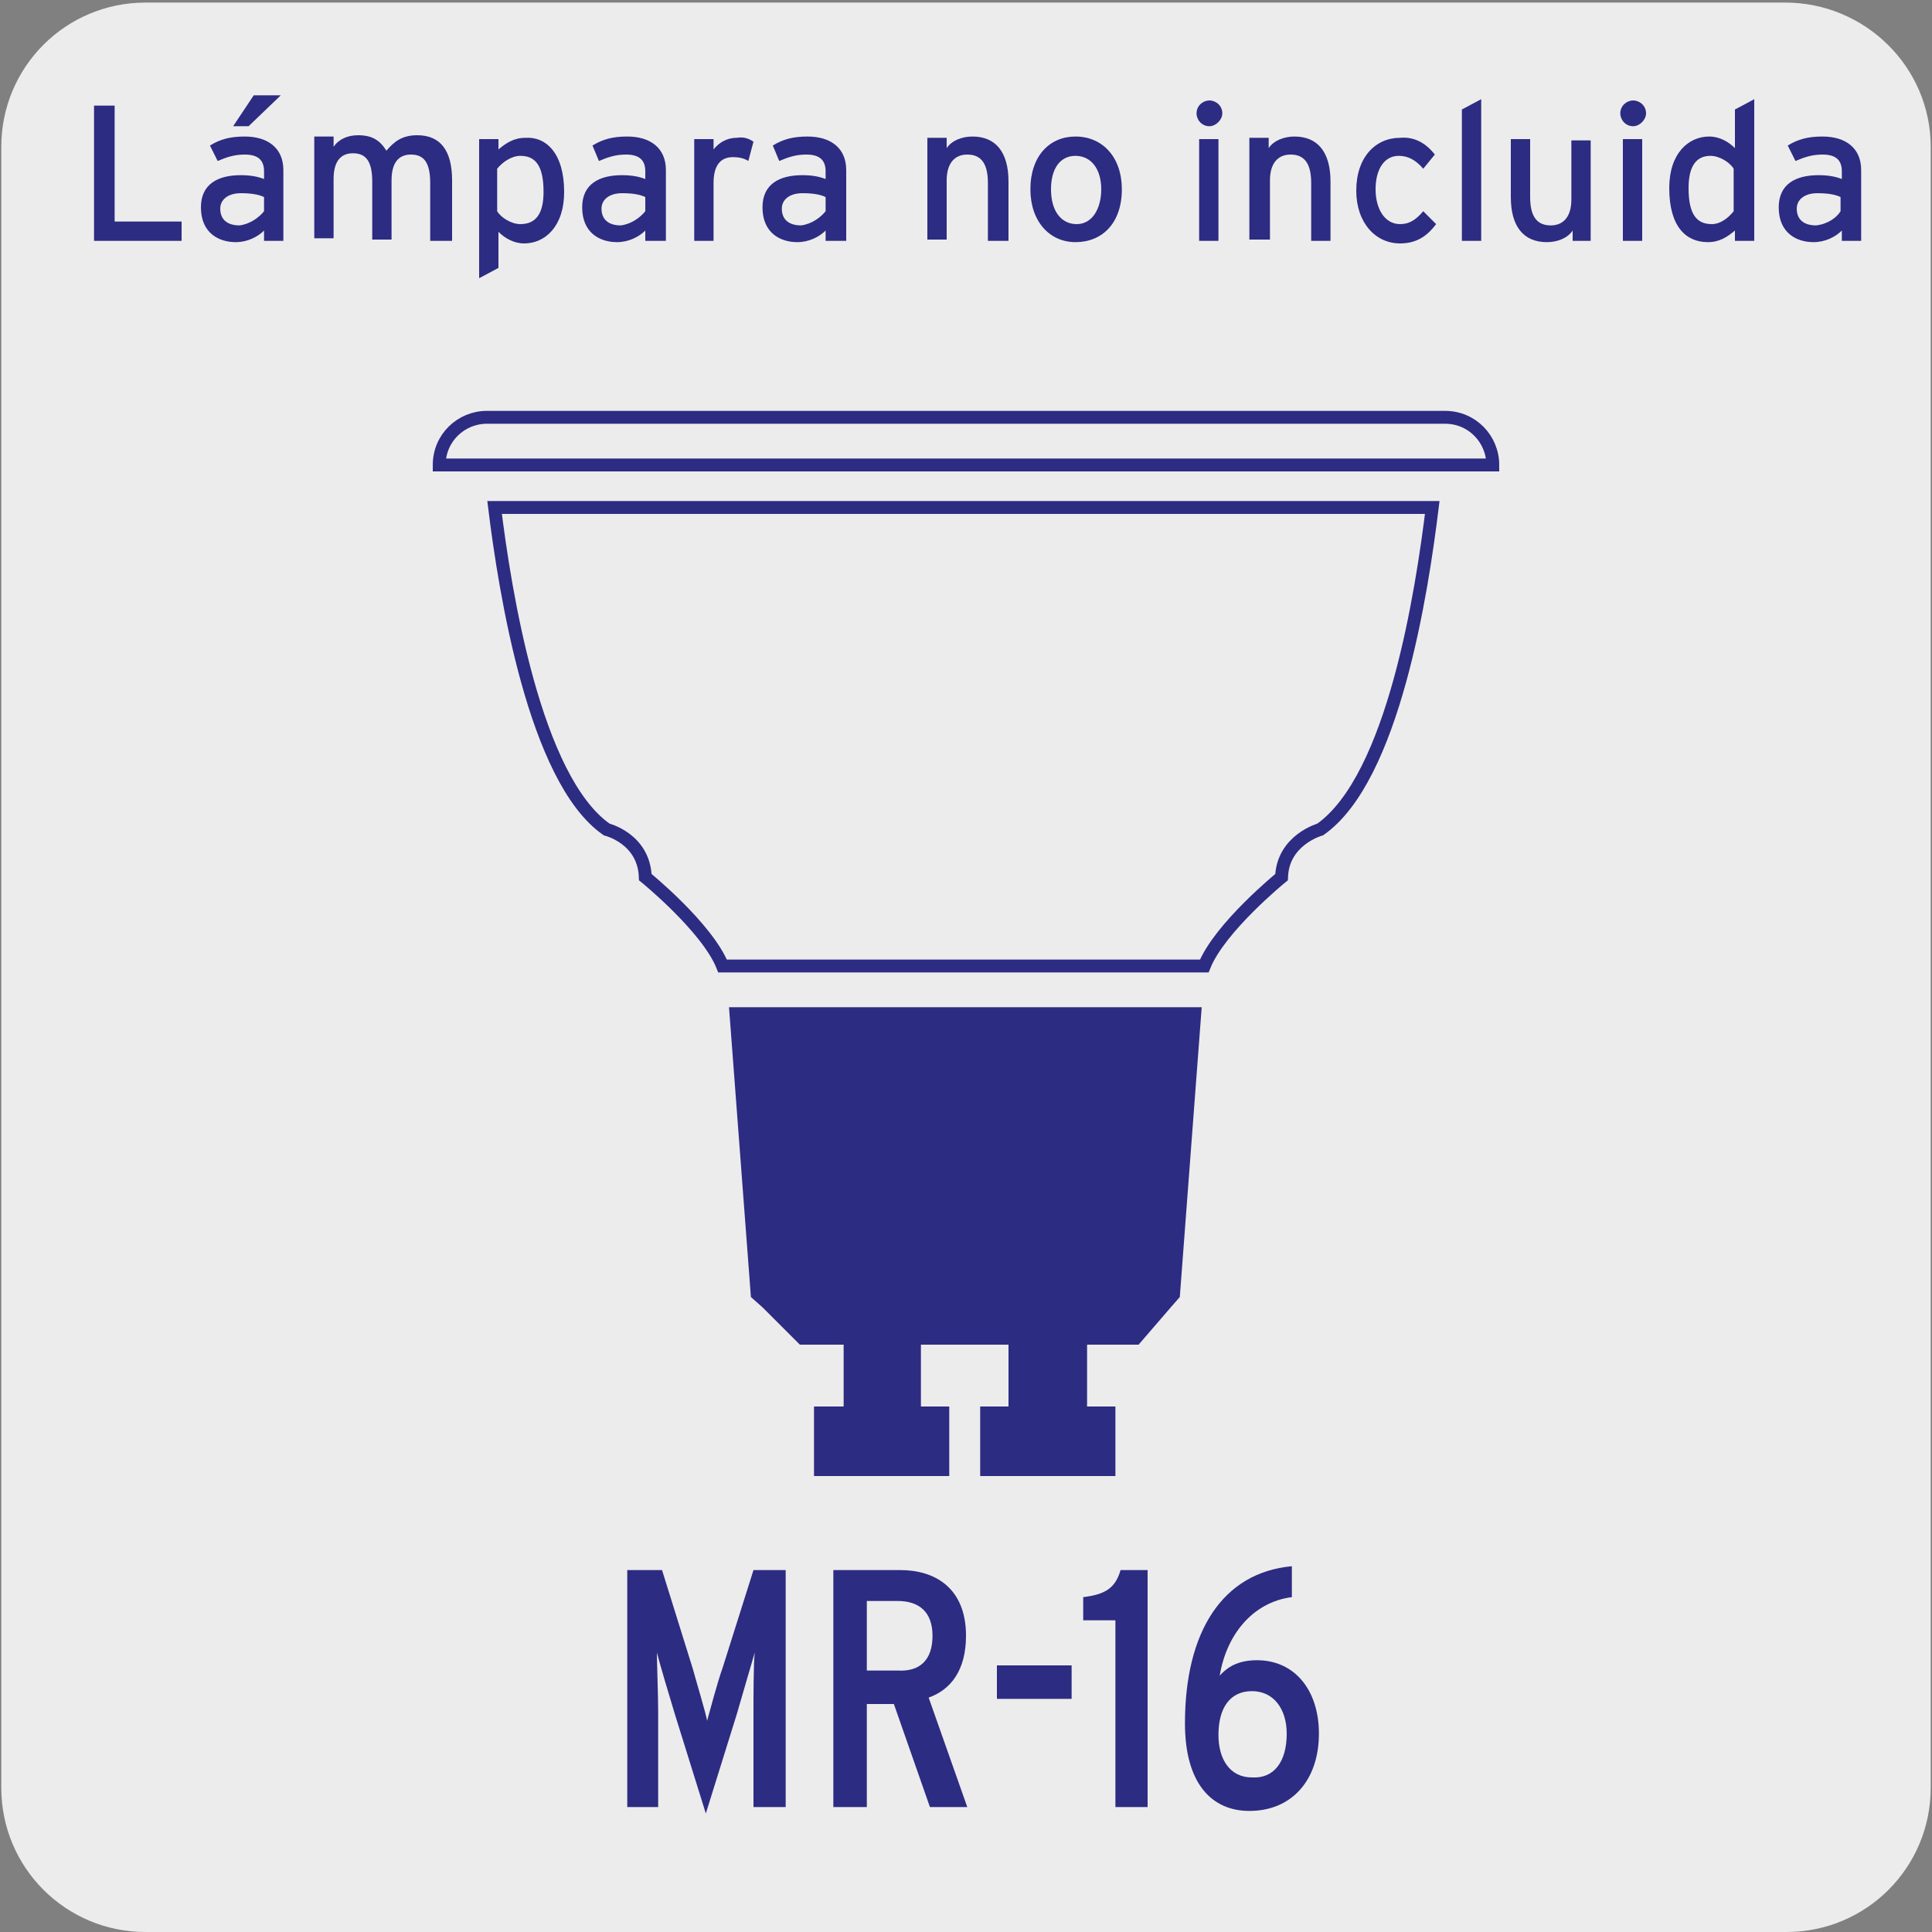 <?xml version="1.0" encoding="utf-8"?>
<!-- Generator: Adobe Illustrator 27.7.0, SVG Export Plug-In . SVG Version: 6.00 Build 0)  -->
<svg version="1.1" id="Capa_1" xmlns="http://www.w3.org/2000/svg" xmlns:xlink="http://www.w3.org/1999/xlink" x="0px" y="0px"
	 viewBox="0 0 150 150" style="enable-background:new 0 0 150 150;" xml:space="preserve">
<rect x="0" y="0" width="150" height="150" fill="#808080" stroke="none"/>
<style type="text/css">
	.st0{fill:#EDECEC;}
	.st1{display:none;}
	.st2{display:inline;}
	.st3{fill:#2C2C83;}
	.st4{fill:none;stroke:#2C2C83;stroke-miterlimit:10;}
	.st5{enable-background:new    ;}
</style>
<g id="Capa_1_00000139987273851364089240000007212388612191403957_">
	<g id="Capa_2_00000131369915484408775220000010196716229881755819_">
		<path class="st0" d="M11.3,0.2h127.3c6.2,0,11.3,5,11.3,11.2v127.4c0,6.2-5,11.2-11.2,11.2l0,0H11.3c-6.2,0-11.2-5-11.2-11.2l0,0
			l0,0V11.4C0.1,5.2,5.1,0.2,11.3,0.2L11.3,0.2z"/>
	</g>
</g>
<g id="Capa_2_00000023256273737064487770000017930884757140903566_" class="st1">
	<g class="st2">
		<g>
			<path class="st3" d="M109.6,80.2H51.4c-0.3,0-0.6-0.1-0.8-0.3L42,71.7l0,0l0,0l0,0l0,0l0,0l0,0l0,0l0,0l0,0l0,0l0,0l0,0l0,0l0,0
				l0,0l0,0l0,0l0,0l0,0l0,0l0,0l0,0l0,0c-0.2-0.2-0.3-0.4-0.3-0.7l0,0l0,0l0,0l-4.1-54.3c0-0.3,0.1-0.7,0.3-0.9
				c0.2-0.2,0.5-0.4,0.9-0.4H121c0.3,0,0.7,0.1,0.9,0.4c0.2,0.2,0.3,0.6,0.3,0.9L118,70.9c0,0.3-0.1,0.5-0.3,0.7l-7.2,8.2
				C110.3,80.1,109.9,80.2,109.6,80.2z M51.9,77.8H109l5.1-5.8H45.8L51.9,77.8z M43.9,69.6h71.7l3.9-51.9H40L43.9,69.6z"/>
		</g>
		<g>
			<path class="st3" d="M71.9,89.3H58.2V79h13.7V89.3z M101.3,89.3H87.6V79h13.7C101.3,79,101.3,89.3,101.3,89.3z M77.1,100.9h-24
				V89.3h24V100.9z M106.5,100.9h-24V89.3h24V100.9z"/>
		</g>
	</g>
	<g class="st2">
		<path class="st3" d="M27.8,130.9c0,4.6-2.6,6.9-6.4,6.9h-6.1v-22.9h5.8c3.6,0,6.3,1.8,6.3,6c0,1.9-0.8,3.9-2.7,4.7
			C26.7,126.4,27.8,128.4,27.8,130.9z M24.2,121.1c0-2.3-1.2-3-3-3h-2.7v6.2h2.6C22.8,124.2,24.2,123.3,24.2,121.1z M24.6,130.9
			c0-2.5-1.5-3.6-3.5-3.6h-2.5v7.4h2.9C23.3,134.7,24.6,133.7,24.6,130.9z"/>
		<path class="st3" d="M41.5,137.8h-3.1v-1.2c-0.9,1-2,1.5-3.5,1.5c-2.5,0-4.7-1.9-4.7-5.8c0-3.7,2.3-5.6,5.6-5.6
			c1,0,1.9,0.2,2.6,0.6v-1.7c0-1.7-0.6-2.5-2.2-2.5c-1.1,0-2.1,0.3-3.4,1.1l-1.3-2.4c1.6-1,3.4-1.6,4.9-1.6c3.7,0,5.1,1.3,5.1,5.1
			C41.5,125.3,41.5,137.8,41.5,137.8z M38.3,133.7v-3.4c-0.8-0.5-1.4-0.7-2.6-0.7c-1.5,0-2.5,0.8-2.5,2.7c0,2,0.8,3,2.2,3
			C36.8,135.3,37.7,134.7,38.3,133.7z"/>
		<path class="st3" d="M54.8,133.1c0,3.3-2,5.1-5.3,5.1c-1.8,0-3.8-0.7-5.3-1.8l1.2-2.6c1.6,1,2.8,1.5,4,1.5c1.4,0,2.3-0.8,2.3-1.9
			c0-1.2-0.9-1.8-3.3-3.2c-2.1-1.2-3.6-2.4-3.6-5.1c0-3,1.8-4.8,4.9-4.8c1.7,0,3.4,0.6,4.7,1.6l-1.3,2.6c-1.1-0.8-2.4-1.3-3.5-1.3
			c-1.2,0-1.7,0.7-1.7,1.5c0,1,0.5,1.6,2.8,2.9C53.3,129.2,54.8,130.3,54.8,133.1z"/>
		<path class="st3" d="M69.3,129.2c0,0.3,0,0.8,0,1.1h-9c0.2,3.4,1.4,4.9,3.2,4.9c1.4,0,2.1-0.4,3.1-1.3l1.9,2
			c-1.2,1.3-2.9,2.3-5.1,2.3c-4.1,0-6.3-3.5-6.3-8.9c0-6,2.5-9,6.1-9C66.6,120.3,69.3,123.2,69.3,129.2z M66.1,127.6
			c-0.1-2.5-1.1-4.3-2.9-4.3c-1.6,0-2.6,1.4-2.9,4.3H66.1z"/>
		<path class="st3" d="M92.5,131.1c0,3.9-1.8,7.1-6.4,7.1c-4.9,0-6.9-5.3-6.9-11.8c0-6.9,2.2-11.8,7-11.8c3.7,0,5.5,2.2,6.1,5.6
			l-3.2,0.8c-0.5-2.4-1.4-3.2-3-3.2c-2.5,0-3.6,3.7-3.6,8.6c0,3.9,0.8,8.6,3.8,8.6c2.2,0,2.9-1.3,2.9-4.1v-1.6h-2.5V126h5.8
			C92.5,126,92.5,131.1,92.5,131.1z"/>
		<path class="st3" d="M109.4,131c0,4.4-2.5,7.2-6.4,7.2c-3.8,0-6.4-2.8-6.4-7v-16.3h3.2V131c0,1.9,0.8,3.9,3.2,3.9
			c2.5,0,3.2-2.1,3.2-3.8v-16.2h3.2L109.4,131L109.4,131z"/>
		<path class="st3" d="M118.5,137.8h-3.2v-18h-3.1v-2.2c2.1-0.3,3.1-0.9,3.6-2.6h2.6L118.5,137.8L118.5,137.8z"/>
		<path class="st3" d="M135.5,126.3c0,6.6-2,11.8-6.8,11.8s-6.7-5.1-6.7-11.8c0-6.6,1.9-11.8,6.7-11.8
			C133.6,114.6,135.5,119.6,135.5,126.3z M132.3,126.4c0-4.4-0.8-8.7-3.6-8.7s-3.5,4.2-3.5,8.6c0,4.4,0.8,8.7,3.6,8.7
			S132.3,130.9,132.3,126.4z"/>
	</g>
</g>
<path class="st4" d="M115.9,36.1c0-2-1.6-3.7-3.7-3.7H37.8c-2,0-3.7,1.6-3.7,3.7H115.9z"/>
<path class="st4" d="M38.4,39.4c0.8,6.5,3.1,21.1,8.7,25c0,0,2.9,0.7,3,3.7c0,0,4.8,3.9,6,6.9h37.4c1.2-3,6-6.9,6-6.9
	c0.1-2.9,3-3.7,3-3.7c5.7-4,7.9-18.5,8.7-25H38.4z"/>
<polygon class="st3" points="91.6,100.7 91.6,100.7 93.3,78.2 56.6,78.2 58.3,100.7 59.2,101.5 62.1,104.4 65.5,104.4 65.5,109.2 
	63.2,109.2 63.2,114.6 68.2,114.6 68.4,114.6 73.7,114.6 73.7,109.2 71.5,109.2 71.5,104.4 78.3,104.4 78.3,109.2 76.1,109.2 
	76.1,114.6 81.5,114.6 81.7,114.6 86.6,114.6 86.6,109.2 84.4,109.2 84.4,104.4 88.4,104.4 90.9,101.5 "/>
<g class="st5">
	<path class="st3" d="M14.1,18.7H7.3V8.2h1.6v9h5.2V18.7z"/>
	<path class="st3" d="M22,18.7h-1.5v-0.8c-0.5,0.5-1.3,0.9-2.2,0.9c-1.3,0-2.7-0.7-2.7-2.7c0-1.8,1.3-2.5,3.1-2.5
		c0.7,0,1.3,0.1,1.8,0.3v-0.6c0-0.9-0.5-1.3-1.5-1.3c-0.8,0-1.4,0.2-2.1,0.5l-0.6-1.2c0.8-0.5,1.6-0.7,2.7-0.7c1.8,0,3,0.9,3,2.6
		V18.7z M20.5,16.4v-1.1c-0.4-0.2-1-0.3-1.8-0.3c-1,0-1.6,0.5-1.6,1.2c0,0.8,0.5,1.3,1.5,1.3C19.4,17.4,20.1,16.9,20.5,16.4z
		 M21.8,7.4l-2.5,2.4h-1.2l1.6-2.4H21.8z"/>
	<path class="st3" d="M34.9,18.7h-1.5v-4.5c0-1.6-0.5-2.2-1.5-2.2c-1,0-1.5,0.7-1.5,2v4.6h-1.5v-4.5c0-1.6-0.5-2.2-1.5-2.2
		c-1,0-1.5,0.7-1.5,2v4.6h-1.5v-7.9h1.5v0.8c0.4-0.6,1.1-0.9,1.9-0.9c1.1,0,1.7,0.4,2.2,1.2c0.6-0.7,1.2-1.2,2.4-1.2
		c1.8,0,2.7,1.2,2.7,3.5V18.7z"/>
	<path class="st3" d="M43.8,14.9c0,2.7-1.5,4-3.1,4c-0.8,0-1.5-0.4-2-0.9v2.8l-1.5,0.8V10.8h1.5v0.8c0.6-0.5,1.2-0.9,2.1-0.9
		C42.4,10.6,43.8,11.9,43.8,14.9z M42.2,14.9c0-2-0.6-2.8-1.8-2.8c-0.7,0-1.4,0.5-1.8,1v3.3c0.3,0.5,1.1,1,1.8,1
		C41.6,17.4,42.2,16.6,42.2,14.9z"/>
	<path class="st3" d="M51.6,18.7h-1.5v-0.8c-0.5,0.5-1.3,0.9-2.2,0.9c-1.3,0-2.7-0.7-2.7-2.7c0-1.8,1.3-2.5,3.1-2.5
		c0.7,0,1.3,0.1,1.8,0.3v-0.6c0-0.9-0.5-1.3-1.5-1.3c-0.8,0-1.4,0.2-2.1,0.5L46,11.3c0.8-0.5,1.6-0.7,2.7-0.7c1.8,0,3,0.9,3,2.6
		V18.7z M50.1,16.4v-1.1c-0.4-0.2-1-0.3-1.8-0.3c-1,0-1.6,0.5-1.6,1.2c0,0.8,0.5,1.3,1.5,1.3C49,17.4,49.7,16.9,50.1,16.4z"/>
	<path class="st3" d="M58.5,11l-0.4,1.5c-0.3-0.2-0.7-0.3-1.2-0.3c-1,0-1.5,0.7-1.5,2v4.5h-1.5v-7.9h1.5v0.8c0.4-0.5,1-0.9,1.8-0.9
		C57.8,10.6,58.2,10.8,58.5,11z"/>
	<path class="st3" d="M65.6,18.7h-1.5v-0.8c-0.5,0.5-1.3,0.9-2.2,0.9c-1.3,0-2.7-0.7-2.7-2.7c0-1.8,1.3-2.5,3.1-2.5
		c0.7,0,1.3,0.1,1.8,0.3v-0.6c0-0.9-0.5-1.3-1.5-1.3c-0.8,0-1.4,0.2-2.1,0.5L60,11.3c0.8-0.5,1.6-0.7,2.7-0.7c1.8,0,3,0.9,3,2.6
		V18.7z M64.1,16.4v-1.1c-0.4-0.2-1-0.3-1.8-0.3c-1,0-1.6,0.5-1.6,1.2c0,0.8,0.5,1.3,1.5,1.3C63,17.4,63.7,16.9,64.1,16.4z"/>
	<path class="st3" d="M78.2,18.7h-1.5v-4.5c0-1.6-0.6-2.2-1.6-2.2c-1,0-1.6,0.7-1.6,2v4.6h-1.5v-7.9h1.5v0.8c0.4-0.6,1.2-0.9,2-0.9
		c1.8,0,2.8,1.2,2.8,3.5V18.7z"/>
	<path class="st3" d="M87.1,14.7c0,2.6-1.5,4.1-3.6,4.1c-2,0-3.5-1.6-3.5-4.1c0-2.6,1.5-4.1,3.5-4.1C85.6,10.6,87.1,12.2,87.1,14.7z
		 M85.5,14.7c0-1.6-0.8-2.6-2-2.6c-1.2,0-1.9,1-1.9,2.6c0,1.7,0.8,2.7,2,2.7S85.5,16.2,85.5,14.7z"/>
	<path class="st3" d="M94.9,8.8c0,0.5-0.5,1-1,1c-0.6,0-1-0.5-1-1c0-0.6,0.5-1,1-1C94.4,7.8,94.9,8.2,94.9,8.8z M94.6,18.7h-1.5
		v-7.9h1.5V18.7z"/>
	<path class="st3" d="M103.3,18.7h-1.5v-4.5c0-1.6-0.6-2.2-1.6-2.2c-1,0-1.6,0.7-1.6,2v4.6H97v-7.9h1.5v0.8c0.4-0.6,1.2-0.9,2-0.9
		c1.8,0,2.8,1.2,2.8,3.5V18.7z"/>
	<path class="st3" d="M111.4,12l-0.9,1.1c-0.6-0.7-1.2-1-1.9-1c-1.1,0-1.8,1-1.8,2.6c0,1.5,0.7,2.7,1.9,2.7c0.7,0,1.2-0.3,1.8-1l1,1
		c-0.6,0.8-1.4,1.5-2.8,1.5c-1.9,0-3.4-1.6-3.4-4.1c0-2.6,1.5-4.1,3.4-4.1C109.8,10.6,110.7,11.1,111.4,12z"/>
	<path class="st3" d="M115,18.7h-1.5V8.5l1.5-0.8V18.7z"/>
	<path class="st3" d="M123.6,18.7h-1.5v-0.8c-0.4,0.6-1.2,0.9-2,0.9c-1.8,0-2.8-1.2-2.8-3.5v-4.5h1.5v4.5c0,1.6,0.6,2.2,1.6,2.2
		c1,0,1.6-0.7,1.6-2v-4.6h1.5V18.7z"/>
	<path class="st3" d="M127.8,8.8c0,0.5-0.5,1-1,1c-0.6,0-1-0.5-1-1c0-0.6,0.5-1,1-1C127.3,7.8,127.8,8.2,127.8,8.8z M127.5,18.7H126
		v-7.9h1.5V18.7z"/>
	<path class="st3" d="M136.2,18.7h-1.5v-0.8c-0.6,0.5-1.2,0.9-2.1,0.9c-1.7,0-3-1.2-3-4.2c0-2.7,1.5-4,3.1-4c0.8,0,1.5,0.4,2,0.9v-3
		l1.5-0.8V18.7z M134.6,16.4v-3.3c-0.3-0.5-1.1-1-1.8-1c-1.1,0-1.7,0.8-1.7,2.5c0,2,0.6,2.8,1.8,2.8
		C133.6,17.4,134.2,16.9,134.6,16.4z"/>
	<path class="st3" d="M144.5,18.7h-1.5v-0.8c-0.5,0.5-1.3,0.9-2.2,0.9c-1.3,0-2.7-0.7-2.7-2.7c0-1.8,1.3-2.5,3.1-2.5
		c0.7,0,1.3,0.1,1.8,0.3v-0.6c0-0.9-0.5-1.3-1.5-1.3c-0.8,0-1.4,0.2-2.1,0.5l-0.6-1.2c0.8-0.5,1.6-0.7,2.7-0.7c1.8,0,3,0.9,3,2.6
		V18.7z M142.9,16.4v-1.1c-0.4-0.2-1-0.3-1.8-0.3c-1,0-1.6,0.5-1.6,1.2c0,0.8,0.5,1.3,1.5,1.3C141.9,17.4,142.6,16.9,142.9,16.4z"/>
</g>
<g class="st5">
	<path class="st3" d="M61,140.3h-2.5v-7.4c0-1.2,0-3.8,0.1-4.6c-0.2,0.7-1,3.4-1.4,4.8l-2.4,7.7l-2.4-7.7c-0.4-1.3-1.2-4-1.4-4.8
		c0,0.7,0.1,3.4,0.1,4.6v7.4h-2.4v-18.4h2.7l2.4,7.7c0.3,1.1,1,3.4,1.1,4c0.2-0.7,0.8-3,1.2-4.1l2.4-7.6H61V140.3z"/>
	<path class="st3" d="M75.1,140.3h-2.9l-2.8-8h-2.1v8h-2.6v-18.4h5.2c2.7,0,5.1,1.4,5.1,5.1c0,2.7-1.2,4.2-2.9,4.8L75.1,140.3z
		 M72.4,127c0-1.9-1.1-2.7-2.7-2.7h-2.4v5.4h2.4C71.4,129.8,72.4,128.9,72.4,127z"/>
	<path class="st3" d="M83.2,131.9h-5.8v-2.6h5.8V131.9z"/>
	<path class="st3" d="M89.2,140.3h-2.6v-14.5h-2.5V124c1.7-0.2,2.5-0.7,2.9-2.1h2.1V140.3z"/>
	<path class="st3" d="M102.4,134.6c0,3.6-2.1,6-5.4,6c-2.9,0-5-2.1-5-6.8c0-7.1,2.9-11.7,8.3-12.2v2.4c-3.1,0.4-5.1,3-5.6,6.1
		c0.7-0.8,1.6-1.2,2.9-1.2C100.5,128.9,102.4,131.2,102.4,134.6z M99.9,134.6c0-1.9-1-3.3-2.7-3.3c-1.7,0-2.6,1.3-2.6,3.4
		c0,1.9,0.9,3.3,2.6,3.3C98.9,138.1,99.9,136.8,99.9,134.6z"/>
</g>
</svg>

